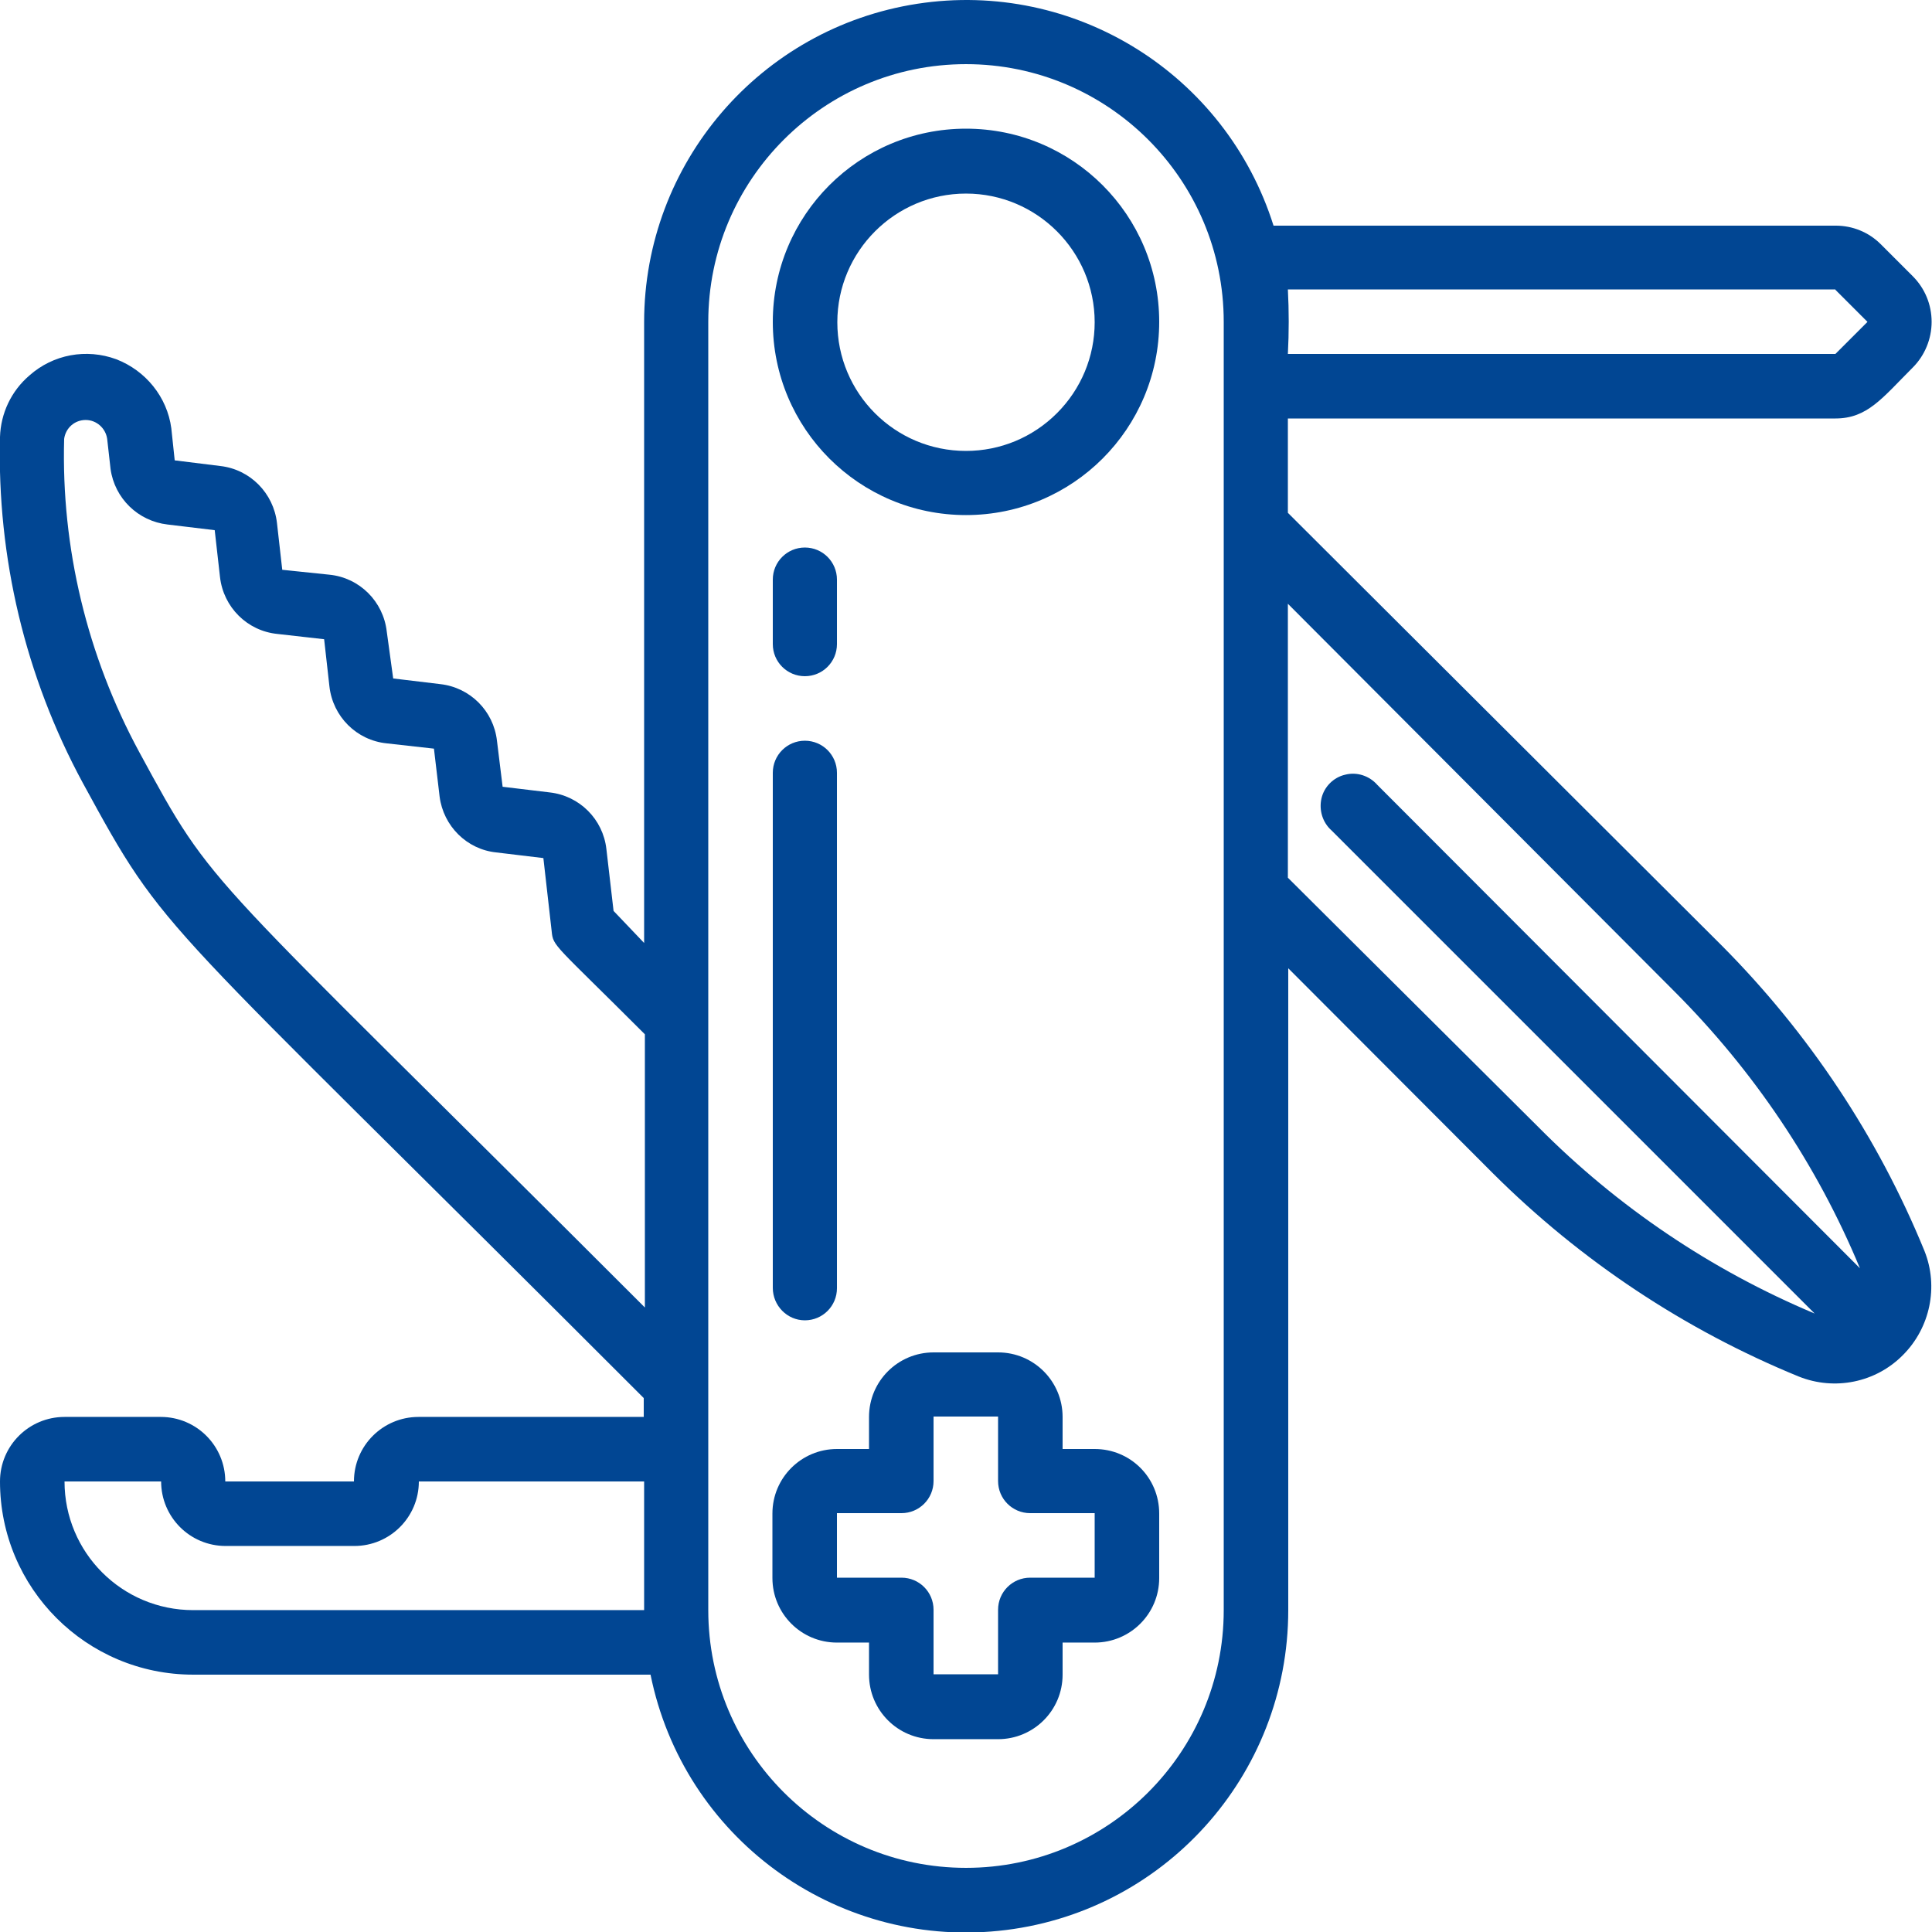 <?xml version="1.0" encoding="utf-8"?>
<svg xmlns="http://www.w3.org/2000/svg" xmlns:xlink="http://www.w3.org/1999/xlink" version="1.1" id="Ebene_1" x="0px" y="0px" viewBox="0 0 512 512" style="enable-background:new 0 0 512 512;" xml:space="preserve" width="100" height="100">
<style type="text/css">
	.st0{fill:#014693;}
</style>
<g id="_x30_13---Pocket-Knife" transform="translate(-1 -1)">
	<path id="Shape" class="st0" d="M257,35.1c-28.3,0-51.2,22.9-51.2,51.2s22.9,51.2,51.2,51.2c28.3,0,51.2-22.9,51.2-51.2   S285.3,35.1,257,35.1z M257,120.5c-18.9,0-34.1-15.3-34.1-34.1s15.3-34.1,34.1-34.1s34.1,15.3,34.1,34.1c0,9.1-3.6,17.7-10,24.1   S266.1,120.5,257,120.5z"/>
	<path id="Shape_1_" class="st0" d="M291.1,385h-8.5v-8.5c0-9.4-7.6-17.1-17.1-17.1h-17.1c-9.4,0-17.1,7.6-17.1,17.1v8.5h-8.5   c-9.4,0-17.1,7.6-17.1,17.1v17.1c0,9.4,7.6,17.1,17.1,17.1h8.5v8.5c0,9.4,7.6,17.1,17.1,17.1h17.1c9.4,0,17.1-7.6,17.1-17.1v-8.5   h8.5c9.4,0,17.1-7.6,17.1-17.1v-17.1C308.2,392.6,300.6,385,291.1,385z M291.1,419.1h-17.1c-4.7,0-8.5,3.8-8.5,8.5v17.1h-17.1   v-17.1c0-4.7-3.8-8.5-8.5-8.5h-17.1v-17.1h17.1c4.7,0,8.5-3.8,8.5-8.5v-17.1h17.1v17.1c0,4.7,3.8,8.5,8.5,8.5h17.1V419.1z"/>
	<path id="Shape_2_" class="st0" d="M487.4,111.9c8.5,0,12.4-5.4,20.5-13.5c3.2-3.2,5-7.6,5-12.1c0-4.6-1.8-8.9-5-12.1l-8.5-8.5   c-3.2-3.2-7.5-4.9-11.9-4.9h-149C325.8,20.5,285.7-4.4,244.1,2s-72.4,42.2-72.4,84.4v164.5l-8.1-8.5l-1.9-16.4   c-0.9-7.9-7.1-14.1-15-15l-12.5-1.5l-1.5-12.2c-0.9-7.9-7.1-14.1-15-15l-12.5-1.5l-1.7-12.4c-0.9-8-7.2-14.3-15.2-15.1L75.8,152   l-1.4-12.4c-0.9-7.9-7.1-14.2-15-15.1L47.3,123l-0.9-8.5c-1.1-8.3-6.8-15.3-14.6-18.3c-7.9-2.9-16.7-1.3-23,4.3   c-4.8,4.1-7.6,10-7.8,16.3c-0.8,31.9,6.7,63.5,21.9,91.6c22.7,41.6,17.7,32,148.7,163.1v5h-59.7c-9.4,0-17.1,7.6-17.1,17.1H60.7   c0-9.4-7.6-17.1-17.1-17.1H18.1c-9.4,0-17.1,7.6-17.1,17.1c0,28.3,22.9,51.2,51.2,51.2h121.2c8.7,43,48.6,72.3,92.2,67.9   c43.6-4.4,76.8-41.1,76.8-85V257.6l54.3,54.4c23.2,23.1,50.7,41.4,81,53.8c9.5,3.8,20.4,1.6,27.6-5.7c7.2-7.2,9.5-18.1,5.7-27.6   c-12.4-30.3-30.7-57.8-53.8-81L342.3,136.9v-25L487.4,111.9z M487.4,77.8l8.5,8.5l-8.5,8.5H342.3c0.3-5.7,0.3-11.4,0-17.1H487.4z    M37.9,200.3c-13.8-25.5-20.7-54.1-19.9-83c0.4-2.9,2.8-5,5.7-5s5.3,2.2,5.7,5l0.9,8c1.1,7.8,7.3,13.8,15.1,14.7l12.5,1.5l1.4,12.4   c0.9,8,7.2,14.3,15.2,15.1l12.4,1.4l1.4,12.5c0.9,8,7.2,14.3,15.2,15.1l12.5,1.4l1.5,12.7c1,7.8,7.2,14,15,14.8l12.5,1.5l2.2,19.4   c0.4,4.1,0.6,3.2,24.7,27.3v72.4C52.9,228.5,58.4,238,37.9,200.3L37.9,200.3z M52.2,427.7c-18.9,0-34.1-15.3-34.1-34.1h25.6   c0,9.4,7.6,17.1,17.1,17.1h34.1c9.4,0,17.1-7.6,17.1-17.1h59.7v34.1H52.2z M325.3,427.7c0,37.7-30.6,68.3-68.3,68.3   c-37.7,0-68.3-30.6-68.3-68.3V86.3c0-37.7,30.6-68.3,68.3-68.3c37.7,0,68.3,30.6,68.3,68.3V427.7z M444.7,263.7   c21,21,37.8,45.9,49.2,73.4L366,209c-2.1-2.4-5.4-3.5-8.5-2.7c-3.1,0.7-5.6,3.2-6.3,6.3s0.3,6.4,2.7,8.5l128,128   c-27.4-11.5-52.3-28.3-73.2-49.4l-66.4-66.1V161L444.7,263.7z"/>
	<path id="Shape_3_" class="st0" d="M214.3,180.2c4.7,0,8.5-3.8,8.5-8.5v-17.1c0-4.7-3.8-8.5-8.5-8.5s-8.5,3.8-8.5,8.5v17.1   C205.8,176.4,209.6,180.2,214.3,180.2z"/>
	<path id="Shape_4_" class="st0" d="M214.3,350.9c4.7,0,8.5-3.8,8.5-8.5V205.8c0-4.7-3.8-8.5-8.5-8.5s-8.5,3.8-8.5,8.5v136.5   C205.8,347,209.6,350.9,214.3,350.9z"/>
</g>
</svg>
